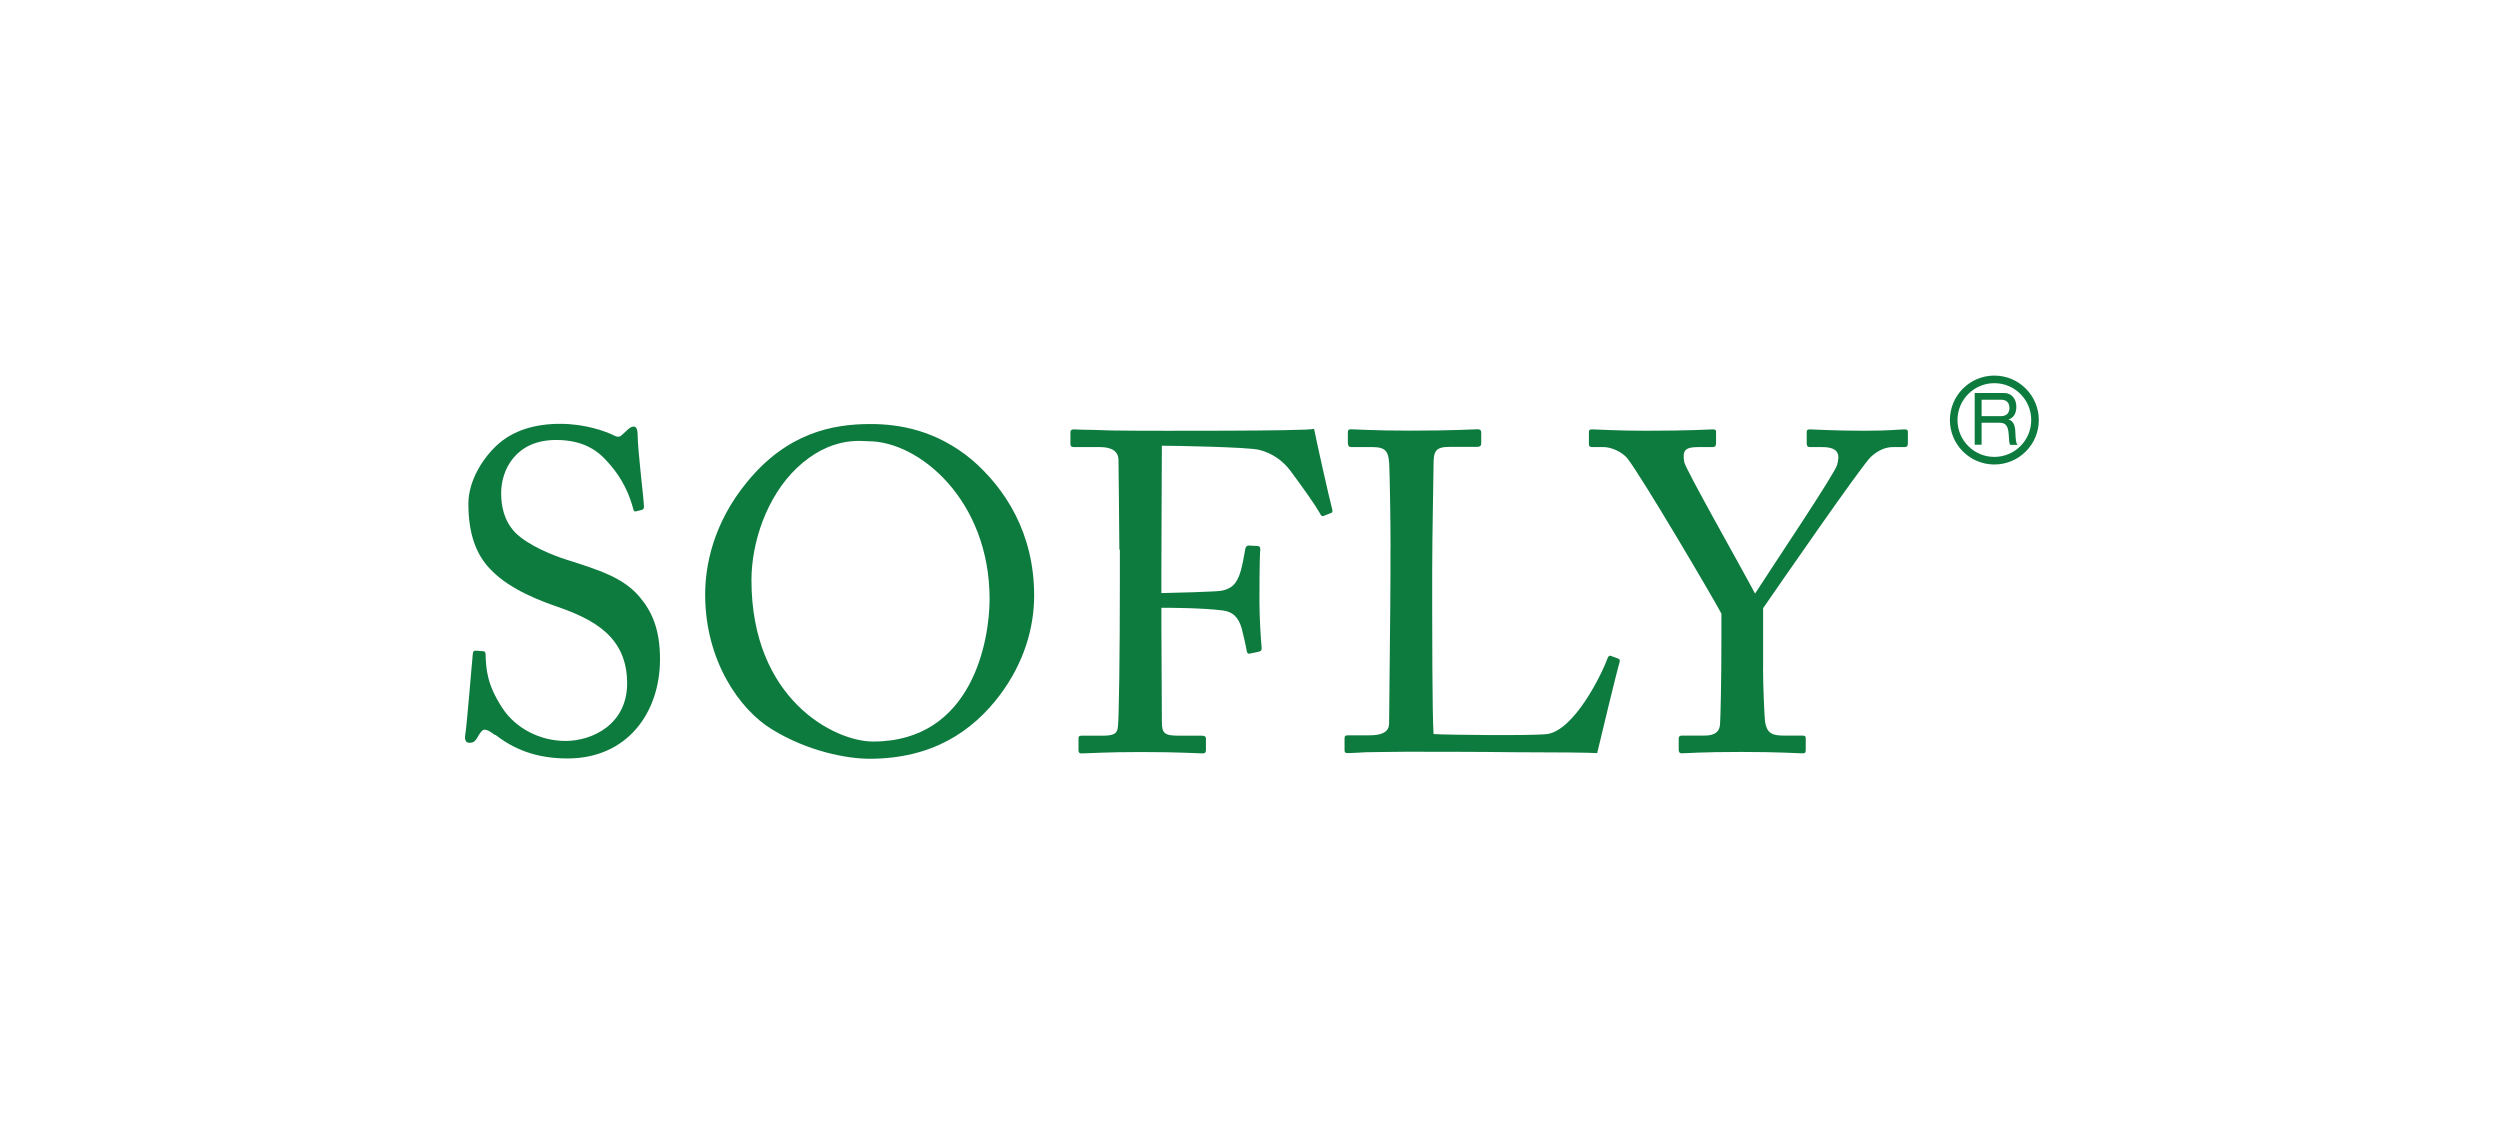 <?xml version="1.0" encoding="UTF-8"?> <svg xmlns="http://www.w3.org/2000/svg" id="Layer_1" viewBox="0 0 257 117"><defs><style>.cls-1{fill:#0d7a3e;}.cls-2{fill:none;stroke:#0d7a3e;stroke-miterlimit:10;stroke-width:.78px;}</style></defs><g><path class="cls-1" d="M50.9,75.57c-.56-.42-.84-.56-1.07-.56-.28,0-.47,.33-.75,.79-.28,.51-.51,.56-.84,.56-.28,0-.51-.23-.42-.75,.19-1.17,.65-7.09,.79-8.44,.05-.28,.14-.28,.33-.28l.7,.05c.19,0,.28,.09,.28,.37,.05,1.49,.14,3.03,1.68,5.41,1.4,2.19,3.96,3.45,6.53,3.45,2.8,0,6.34-1.73,6.34-5.92,0-4.8-3.45-6.58-7.18-7.88-1.45-.51-4.8-1.68-6.81-3.78-1.54-1.54-2.33-3.73-2.33-6.81,0-2.33,1.45-4.62,2.89-5.97,1.68-1.59,4.01-2.24,6.53-2.24,2.66,0,4.71,.79,5.5,1.17,.42,.23,.65,.19,.89-.05l.61-.56c.23-.19,.37-.28,.61-.28s.37,.37,.37,.79c0,1.63,.61,6.39,.65,7.41,0,.23-.05,.33-.23,.37l-.56,.14c-.14,.05-.23,0-.28-.14-.37-1.35-.98-3.17-2.89-5.18-1.26-1.35-2.89-2.01-5.08-2.01-4.15,0-5.64,3.08-5.64,5.46,0,1.31,.28,2.84,1.45,4.06,1.35,1.35,3.96,2.38,5.32,2.8,3.22,1.03,5.83,1.82,7.51,3.87,1.21,1.45,2.05,3.26,2.05,6.34,0,5.5-3.36,10.21-9.51,10.21-3.26,0-5.55-.98-7.41-2.43Z"></path><path class="cls-1" d="M79.35,74.97c-3.31-2.01-6.86-7.04-6.86-13.85,0-2.84,.75-7.27,4.34-11.61,4.1-4.99,8.72-5.92,12.64-5.92,2.94,0,6.76,.61,10.45,3.68,3.4,2.94,6.39,7.51,6.39,13.94,0,3.4-1.07,6.95-3.5,10.21-2.84,3.78-6.99,6.58-13.43,6.58-2.29,0-6.34-.75-10.03-3.03Zm22.38-13.38c0-10.21-7.27-16.23-12.45-16.23-.7,0-3.87-.56-7.37,2.75-3.12,2.98-4.66,7.69-4.66,11.52,0,12.26,8.53,16.6,12.5,16.6,10.26,0,11.98-10.49,11.98-14.64Z"></path><path class="cls-1" d="M115.07,56.5c0-2.05-.09-8.63-.09-9.19,0-.89-.65-1.35-1.91-1.35h-2.7c-.19,0-.33-.09-.33-.28v-1.26c0-.19,.14-.28,.33-.28,.28,0,.84,.05,1.91,.05,1.07,.05,2.66,.09,4.9,.09,.79,0,17.16,.05,17.91-.19,.14,.79,1.54,7.09,1.87,8.3,.05,.19,0,.28-.09,.33l-.84,.33c-.14,.05-.23-.05-.37-.33-.42-.75-1.63-2.47-2.98-4.29-.79-1.07-1.91-1.86-3.26-2.19-1.17-.28-8.58-.42-9.98-.42,0,.61-.05,9.98-.05,12.82v2.33c.65,0,5.55-.14,6.11-.23,1.03-.19,1.63-.61,2.05-2.05,.14-.47,.33-1.45,.47-2.28,.05-.19,.14-.33,.33-.33l.93,.05c.19,0,.28,.14,.28,.33-.09,.79-.09,4.66-.09,5.32,0,1.68,.14,3.92,.23,4.85,0,.23-.09,.33-.33,.37l-.89,.19c-.23,.05-.28-.09-.33-.33-.05-.37-.37-1.77-.51-2.28-.33-1.12-.89-1.68-1.91-1.82-2.19-.28-5.6-.28-6.34-.28v1.73c0,1.4,.05,9.23,.05,9.93,0,1.26,.23,1.49,1.82,1.49h2.29c.28,0,.42,.09,.42,.28v1.17c0,.28-.09,.37-.37,.37-.47,0-2.33-.14-6.34-.14-3.64,0-5.41,.14-6.11,.14-.19,0-.28-.09-.28-.33v-1.26c0-.19,.14-.23,.33-.23h2.1c1.21,0,1.59-.19,1.63-1.03,.09-.93,.19-6.81,.19-14.83v-3.26Z"></path><path class="cls-1" d="M142.95,56.41c0-2.98-.09-7.93-.14-8.77-.09-1.21-.33-1.68-1.73-1.68h-2.19c-.28,0-.33-.23-.33-.47v-1.03c0-.23,.05-.33,.33-.33,.51,0,2.19,.14,6.06,.14,4.52,0,6.48-.14,6.9-.14,.37,0,.42,.14,.42,.37v1.07c0,.23-.09,.37-.47,.37h-2.8c-1.45,0-1.63,.47-1.63,1.82,0,.61-.14,7.65-.14,10.91v4.01c0,.79,0,10.87,.14,12.78,1.03,.09,10.26,.19,11.7,0,2.75-.42,5.55-6.02,6.2-7.83,.09-.19,.19-.28,.37-.19l.75,.28c.14,.09,.14,.14,.09,.42-.14,.33-2,8.02-2.29,9.28-.61-.05-4.24-.09-8.39-.09-4.15-.05-8.72-.05-11.24-.05-1.82,0-3.17,.05-4.15,.05-.93,.05-1.49,.09-1.82,.09s-.37-.09-.37-.33v-1.17c0-.23,.05-.33,.33-.33h2.24c1.73,0,2.01-.65,2.01-1.26,0-.89,.14-12.5,.14-15.34v-2.61Z"></path><path class="cls-1" d="M181.24,68.63c0,1.82,.14,4.85,.19,5.36,.14,1.49,.84,1.63,2.05,1.63h1.82c.33,0,.33,.14,.33,.33v1.07c0,.28,0,.42-.33,.42-.56,0-2.38-.14-6.3-.14-4.2,0-5.64,.14-6.15,.14-.19,0-.28-.14-.28-.37v-1.12c0-.19,.05-.33,.33-.33h2.29c1.21,0,1.58-.47,1.63-1.17,.05-.65,.14-4.34,.14-8.67v-2.7c-.61-1.21-8.35-14.36-9.7-16-.61-.7-1.68-1.12-2.42-1.12h-1.17c-.28,0-.33-.14-.33-.33v-1.21c0-.19,.05-.28,.33-.28,.42,0,2.61,.14,5.46,.14,4.8,0,6.48-.14,6.95-.14,.28,0,.33,.09,.33,.23v1.17c0,.23-.05,.42-.33,.42h-1.54c-1.4,0-1.58,.42-1.4,1.54,.14,.75,5.88,10.87,7.28,13.52,1.73-2.7,8.25-12.4,8.44-13.24,.19-.79,.42-1.82-1.54-1.82h-1.26c-.28,0-.33-.14-.33-.42v-1.12c0-.19,.05-.28,.33-.28,.47,0,2.38,.14,5.5,.14,2.75,0,3.78-.14,4.2-.14,.33,0,.37,.09,.37,.28v1.12c0,.28-.05,.42-.37,.42h-1.17c-.7,0-1.49,.28-2.29,1.03-.93,.89-9.28,12.96-11.05,15.53v6.11Z"></path></g><g><path class="cls-1" d="M203,40.4h2.97c.96,0,1.31,.74,1.31,1.42s-.28,1.13-.81,1.31h0c.42,.08,.67,.52,.7,1.15,.04,.99,.07,1.24,.23,1.45h-.75c-.11-.15-.11-.37-.15-1.02-.05-.96-.34-1.25-.93-1.25h-1.86v2.26h-.71v-5.33Zm2.7,2.38c.7,0,.87-.47,.87-.84,0-.51-.28-.85-.85-.85h-2.01v1.69h1.99Z"></path><circle class="cls-2" cx="205.02" cy="43.18" r="4.18"></circle></g></svg> 